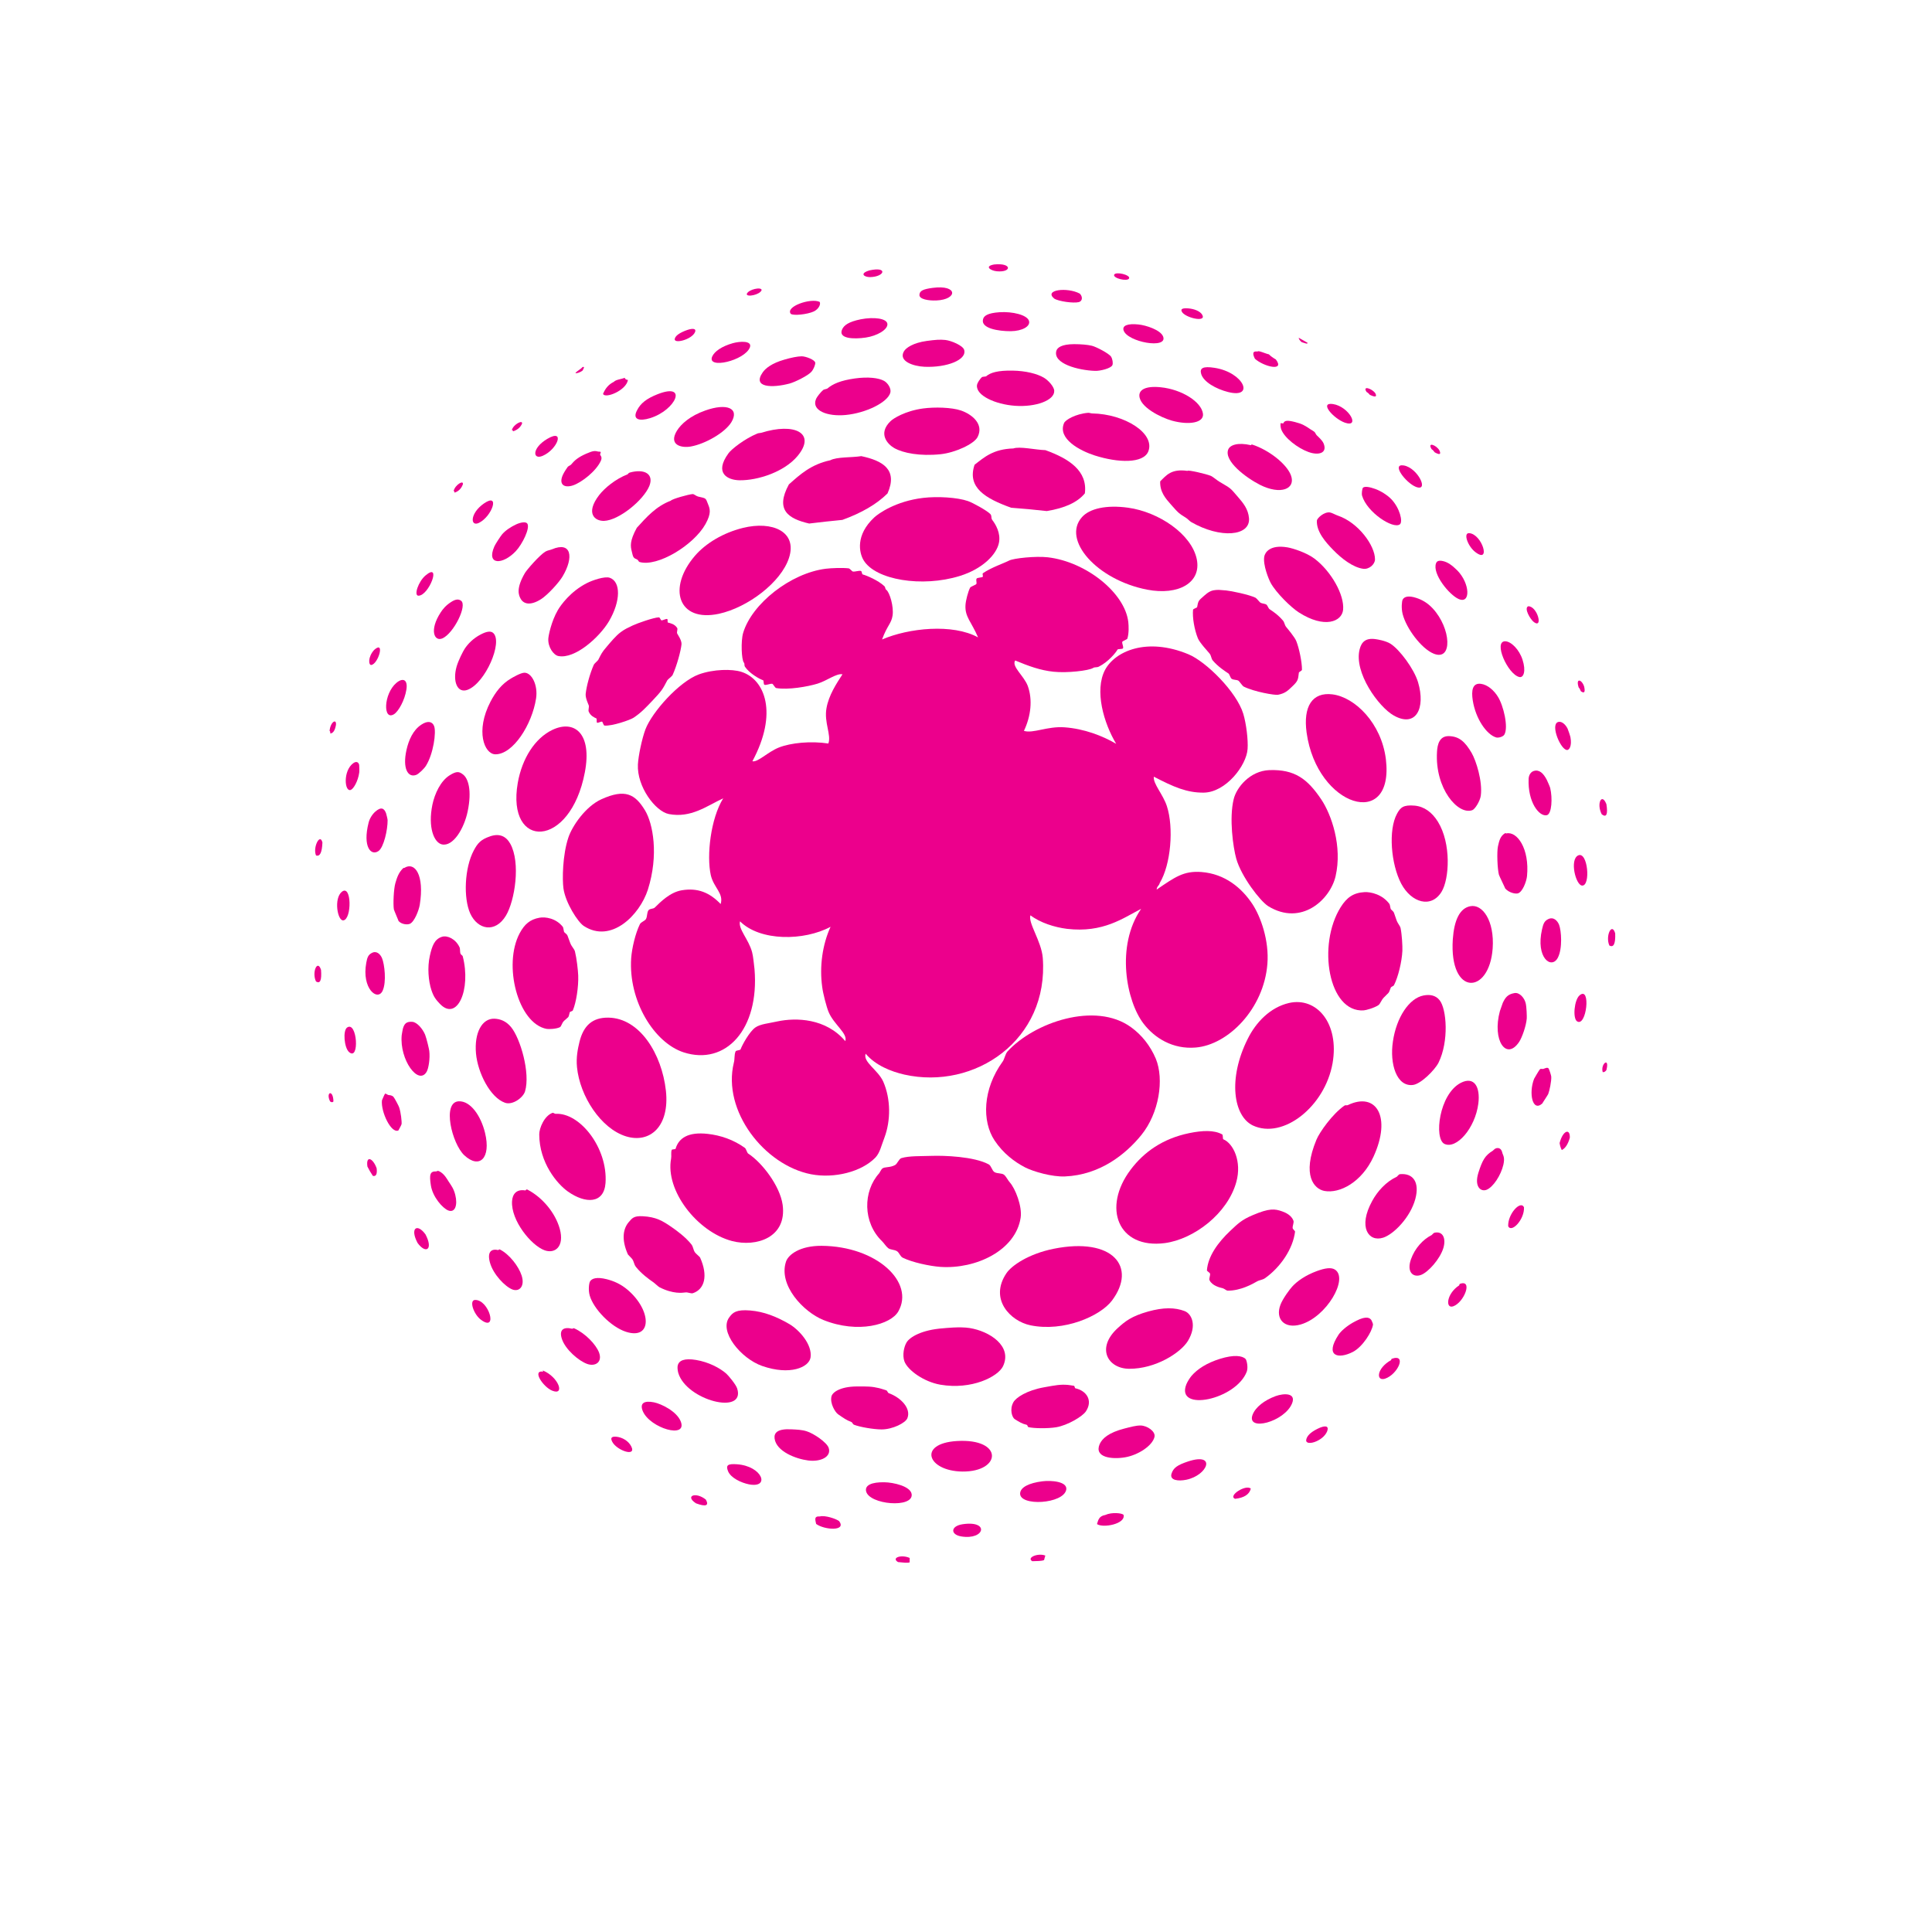 <?xml version="1.0" encoding="UTF-8"?>
<svg version="1.1" viewBox="0 0 800 800" xml:space="preserve" xmlns="http://www.w3.org/2000/svg"><defs><clipPath id="a"><path d="m0 600h600v-600h-600z"/></clipPath></defs><g transform="matrix(1.333 0 0 -1.333 0 800)"><g transform="translate(-2.252 -29.275)"><g clip-path="url(#a)" fill="#ec008c" fill-rule="evenodd"><path d="m352.97 543.34c0.564-1.434-3.836-0.8-4.598 0.374-0.545 1.394 3.775 0.78 4.598-0.374"/><path d="m311.08 547.27c5.668 0.574 5.479-2.572 0.767-2.109-1.891 0.2-3.952 1.553-0.767 2.109"/><path d="m272.38 545.44c5.797 1.269 4.702-2.007 0.153-2.095-1.817-0.022-3.447 1.133-0.153 2.095"/><path d="m238.84 539.31c-0.496-1.457-4.699-2.31-4.613-1.2 0.502 1.459 4.643 2.283 4.613 1.2"/><path d="m405.67 524.51c0.927-0.518 1.816-1.042 2.745-1.56 0.143-0.509-0.822-0.156-1.855 0.217-0.456 0.402-0.818 0.834-0.89 1.343"/><path d="m371.26 533.64c1.973-0.141 3.886-0.889 4.496-2.087 1.241-2.411-5.536-0.786-6.402 1.093-0.246 0.522-0.273 1.134 1.906 0.994"/><path d="m337.67 538.22c0.888-0.855 0.94-2.256-0.256-2.633-1.725-0.44-6.376 0.237-7.691 1.092-3.324 2.768 4.12 3.606 7.947 1.541"/><path d="m291.95 540c7.956 1.064 7.848-3.631 1.133-3.914-2.427-0.084-5.349 0.37-5.218 1.792 0.099 1.209 1.06 1.712 4.085 2.122"/><path d="m256.87 535.65c0.426-0.718-0.319-2.239-1.786-2.959-2.037-0.945-6.384-1.397-7.189-0.756-1.752 2.256 6.182 5.006 8.975 3.715"/><path d="m215.01 526.65c2.122 0.86 3.606 0.876 3.162-0.333-0.917-2.434-7.087-3.953-6.255-1.944 0.23 0.555 0.781 1.328 3.093 2.277"/><path d="m429.5 507.22c0.575-1.157-0.116-1.209-1.73-0.439-0.27 0.32-0.541 0.643-1 0.876-1.437 2.115 1.762 1.066 2.73-0.437"/><path d="m392.9 520.22c0.134 0.462 2.5-0.67 3.513-0.864 0.568-0.575 1.294-1.094 2.162-1.587 2.919-3.842-3.738-2.278-6.5 0.212-0.747 1.489-0.808 2.483 0.825 2.239"/><path d="m183.21 515.41c0.777 0.225 0.383-0.432-0.033-1.143-0.689-0.518-1.918-0.937-2.181-0.72 0.598 0.731 1.619 1.139 2.214 1.863"/><path d="m355.91 528.63c2.316-0.231 6.877-1.689 7.656-3.757 1.478-3.994-11.102-1.701-12.28 1.912-0.492 1.519 1.278 2.197 4.624 1.845"/><path d="m312.75 532.44c4.072 0.248 8.438-0.824 9.116-2.61 0.647-1.78-2.129-3.263-5.669-3.287-3.718-0.015-9.289 0.848-8.589 3.664 0.244 1.07 1.305 1.963 5.142 2.233"/><path d="m269.62 530.24c4.114 0.799 8.176 0.284 8.291-1.472 0.124-1.742-3.186-3.678-6.723-4.201-3.688-0.553-8.804-0.401-7.285 2.657 0.599 1.15 1.872 2.229 5.717 3.016"/><path d="m229.82 522.8c2.31 0.663 6.18 0.848 5.37-1.298-1.652-4.134-13.391-6.844-11.716-2.857 0.724 1.666 3.058 3.214 6.346 4.155"/><path d="m449.4 489.49c0.585-1.309-7e-3 -1.388-1.482-0.571-0.268 0.357-0.525 0.719-0.948 0.97-1.448 2.379 1.481 1.3 2.43-0.399"/><path d="m192.93 510.81c0.673 0.73 2.308 0.806 3.379 1.262 0.095-0.396 0.425-0.619 1.002-0.669-0.497-3.265-7.094-5.926-7.734-4.334 0.663 1.587 1.654 2.919 3.353 3.741"/><path d="m416.34 503.91c4.96-0.772 8.569-7.457 3.685-5.782-3.467 1.223-8.171 6.454-3.685 5.782"/><path d="m379.51 515.17c9.156-1.412 12.646-9.664 4.22-7.518-3.734 0.944-7.62 3.129-8.347 5.609-0.538 1.85 0.59 2.456 4.127 1.909"/><path d="m335.91 522.52c2.138-8e-3 4.148-0.164 5.563-0.509 1.342-0.344 5.277-2.38 5.924-3.386 0.438-0.718 0.668-1.991 0.406-2.621-0.414-1.011-3.821-1.852-5.395-1.783-5.274 0.178-13.142 2.272-12.011 6.226 0.284 0.978 1.595 2.058 5.513 2.073"/><path d="m164.4 497.78c-0.557-1.209-1.516-1.948-2.805-2.346-0.015 0.222-5e-3 0.442-0.341 0.381 0.446 1.824 3.542 3.34 3.146 1.965"/><path d="m290.15 523.52c2.76 0.371 4.05 0.469 5.76 0.297 1.812-0.201 5.426-1.704 5.842-3.056 0.948-3.11-5.394-5.575-12.322-5.267-3.476 0.158-8.185 1.728-6.371 4.815 0.65 1.079 2.832 2.617 7.091 3.211"/><path d="m245.86 517.7c2.167 0.634 4.145 1.033 5.407 1.045 1.203 0.022 4.144-1.074 4.232-1.998 0.042-0.653-0.509-2.004-1.173-2.786-1.082-1.249-5.187-3.246-6.794-3.675-5.293-1.407-11.74-1.357-8.339 3.488 0.835 1.197 2.742 2.801 6.667 3.926"/><path d="m206.55 506.98c9.506 3.72 5.671-4.936-2.326-7.436-3.366-1.049-5.616-0.46-4.08 2.437 1.109 2.172 2.921 3.623 6.406 4.999"/><path d="m438.31 484.84c4.388-0.74 8.067-8.386 3.709-6.628-3.108 1.279-7.689 7.271-3.709 6.628"/><path d="m404.54 498.32c2.269-0.577 3.016-1.048 4.918-2.333 0.25-0.17 0.813-0.458 1.04-0.664 0.47-0.388 0.373-0.715 0.818-1.15 0.394-0.392 1.659-1.471 2.103-2.509 1.255-3.083-1.678-3.772-4.748-2.632-3.249 1.18-7.507 4.358-8.461 7.134-0.255 0.744-0.173 1.723-0.181 1.768 0.064 0.106 0.806-0.093 0.865-0.014 0.351 0.843 1.08 1.068 3.646 0.4"/><path d="m172.25 493.09c5.667 3.352 3.204-3.277-1.424-5.265-3.136-1.352-3.421 2.389 1.424 5.265"/><path d="m362.78 509.13c6.611-0.659 12.712-4.553 13.161-8.249 0.329-2.808-4.386-3.58-9.644-2.126-3.457 0.975-10.085 4.238-10.119 7.815-0.012 1.675 1.762 3.045 6.602 2.56"/><path d="m316.74 514.3c4.198-0.066 7.745-0.992 9.782-2.204 1.346-0.794 3.17-2.763 3.212-4.069 0.137-2.949-5.712-5.126-12.19-4.656-6.102 0.441-12.171 3.196-11.806 6.384 0.08 0.771 0.984 2.023 1.553 2.533 0.152 0.122 1.141 0.151 1.273 0.232 1.345 1.186 3.709 1.846 8.176 1.78"/><path d="m146.01 478.9c-0.525-1.36-1.433-2.155-2.582-2.513 0.025 0.263 0.019 0.531-0.277 0.458 0.457 2.064 3.305 3.612 2.859 2.055"/><path d="m267.78 511.86c4.143 0.584 7.412 0.177 9.095-0.747 1.106-0.613 2.31-2.342 1.944-3.688-0.884-3.033-7.577-6.296-13.828-6.906-5.792-0.565-10.663 1.418-9.288 4.855 0.309 0.834 1.558 2.305 2.272 2.92 0.176 0.155 1.133 0.322 1.287 0.438 1.683 1.443 4.148 2.513 8.518 3.128"/><path d="m221.35 501.91c6.713 2.388 10.669 0.695 8.111-3.606-1.969-3.255-8.083-6.757-12.608-7.581-2.885-0.529-7.039 0.431-4.331 4.895 1.292 2.093 4.101 4.634 8.828 6.292"/><path d="m184.32 488.48c2.221 0.972 2.709 0.94 3.818 0.657 0.15-0.031 0.585 0.017 0.671-0.084 0.201-0.174-0.246-0.699-0.107-0.945 0.121-0.222 0.679-0.686 0.214-1.782-1.44-3.237-5.941-6.733-8.621-7.662-2.734-0.925-4.641 0.193-3.134 3.387 0.404 0.855 1.403 2.307 1.463 2.367 0.17 0.194 0.835 0.493 0.977 0.645 1.235 1.468 2.276 2.327 4.719 3.417"/><path d="m458.62 463.81c4.067-0.269 6.887-9.742 1.881-5.843-2.336 1.824-3.77 5.953-1.881 5.843"/><path d="m429.44 477.54c1.529-0.534 3.697-1.814 5.005-3.18 2.636-2.752 3.679-7.026 2.652-7.82-2.099-1.564-10.212 3.715-11.735 8.907-0.195 0.704 0.052 2.228 0.275 2.472 0.579 0.539 2.191 0.205 3.803-0.379"/><path d="m390.86 491.13c0.048-0.019-0.023 0.321 0.43 0.178 5.221-1.723 10.644-6.02 11.971-9.524 1.593-4.257-3.191-6.209-9.64-2.953-4.327 2.207-11.163 7.333-9.856 10.919 0.517 1.408 2.91 2.347 7.095 1.38"/><path d="m341.54 501c10.102-0.179 19.599-6.193 17.42-11.803-1.566-3.822-9.397-3.566-16.64-1.257-4.557 1.456-11.625 5.17-9.535 10.061 0.397 0.98 3.566 2.867 7.478 3.189 0.337 0.031 0.912-0.19 1.277-0.19"/><path d="m152.57 473.02c5.136 3.552 2.563-3.993-1.532-6.012-2.777-1.341-2.83 2.988 1.532 6.012"/><path d="m289 502.54c3.567 0.482 8.854 0.361 11.783-0.638 3.356-1.162 7.232-4.212 5.128-8.27-1.137-2.147-6.9-4.81-11.456-5.303-6.499-0.67-11.669 0.36-14.419 1.913-2.098 1.203-5.138 4.496-1.146 8.353 0.835 0.838 4.549 3.195 10.11 3.945"/><path d="m238.72 494.98c10.28 3.252 17.23-0.054 11.286-7.202-4.075-4.903-12.31-7.647-18.101-7.541-3.535 0.076-7.959 2.109-3.327 8.423 0.933 1.263 4.97 4.471 8.984 6.113 0.35 0.145 0.792 0.106 1.158 0.207"/><path d="m197.23 482.1c0.042 0.028 0.265 0.421 0.652 0.531 4.639 1.289 7.552-0.494 6.079-4.168-1.833-4.458-9.485-10.681-14.061-10.84-2.926-0.085-5.821 2.364-1.582 7.944 1.706 2.212 5.046 5.03 8.912 6.533"/><path d="m450.7 455.08c1.256-0.333 2.535-1.136 4.275-2.881 3.898-4.001 4.207-10.511 0.382-8.847-2.958 1.316-8.232 7.823-7.021 11.092 0.235 0.634 0.796 1.043 2.364 0.636"/><path d="m477 441.1c2.833-6e-3 4.646-6.996 1.783-4.953-1.174 0.842-3.24 4.432-1.783 4.953"/><path d="m417.83 469.26c6.374-2.156 11.572-9.32 11.546-13.609-7e-3 -1.486-1.772-3.127-3.612-2.917-3.168 0.395-6.798 3.17-9.487 5.974-2.199 2.264-5.159 5.576-4.948 9.03 0.061 0.689 2.207 2.769 4.066 2.498 0.663-0.114 1.712-0.741 2.435-0.976"/><path d="m162.52 466.5c1.435 0.674 3.058 0.954 3.527 0.286 0.956-1.36-1.53-6.404-3.573-8.578-4.004-4.244-9.264-4.456-6.649 1.496 0.371 0.816 1.956 3.221 2.427 3.769 1.156 1.318 2.788 2.323 4.268 3.027"/><path d="m371.13 483.15c0.01 0.416 5.822-0.947 7.303-1.563 0.532-0.225 1.829-1.346 2.728-1.87 3.597-2.144 3.077-1.679 5.664-4.687 1.568-1.825 3.171-3.697 3.416-6.597 0.429-5.561-8.863-6.418-17.989-1.16-0.497 0.305-1.097 0.997-1.54 1.264-2.293 1.423-2.389 1.521-4.699 4.133-1.704 1.923-3.491 3.942-3.362 7.225 1.899 1.882 3.424 3.985 8.479 3.255"/><path d="m317.04 490.12c1.939 0.709 6.872-0.438 9.953-0.527 7.4-2.667 13.129-6.441 12.259-13.42-2.291-2.801-6.237-4.586-11.829-5.502-3.675 0.415-7.365 0.762-11.07 1.033-7.954 2.865-13.768 6.248-11.363 13.348 3.078 2.397 5.841 4.876 12.05 5.068"/><path d="m134.45 450.68c5.105 4.302 1.03-6.396-2.246-6.298-1.454 0.05 6e-3 4.419 2.246 6.298"/><path d="m260.16 486.45c2.108 1.097 6.579 0.793 9.645 1.283 6.644-1.419 11.439-4.149 8.146-11.585-3.406-3.374-8.105-6.079-14.028-8.221-3.483-0.34-6.924-0.707-10.319-1.131-6.462 1.499-10.642 4.183-6.297 12.151 3.502 3.116 6.868 6.207 12.853 7.503"/><path d="m210.63 473.89c0.295 0.518 5.562 1.985 6.776 2.058 0.441 0.031 1.072-0.62 1.699-0.772 2.568-0.6 2.3-0.327 3.139-2.487 0.518-1.316 1.063-2.645-0.851-6.077-3.671-6.552-14.913-13.391-20.493-11.761-0.286 0.109-0.426 0.624-0.666 0.733-1.259 0.539-1.287 0.608-1.754 2.648-0.361 1.49-0.668 3.121 1.588 7.237 3.014 3.307 5.932 6.663 10.562 8.421"/><path d="m173.72 458.79c6.073 2.567 6.825-2.48 3.306-8.402-1.197-2.015-4.678-5.791-6.711-7.092-3.363-2.12-5.399-1.466-6.296 0.078-0.722 1.227-1.465 3.329 1.297 8.054 0.557 0.965 4.498 5.53 6.363 6.652 0.677 0.404 1.389 0.436 2.041 0.71"/><path d="m469.85 430.22c1.842-0.069 4.328-2.555 5.348-5.706 1.146-3.534 0.352-5.694-0.973-5.4-3.639 0.833-8.185 11.183-4.375 11.106"/><path d="m494.36 416.1c0.386-1.787-0.013-2.126-1.044-1.393-0.19 0.448-0.367 0.911-0.665 1.155-1.023 3.15 1.024 2.49 1.709 0.238"/><path d="m442.22 443.69c1.831-0.595 3.499-1.562 5.097-3.269 5.717-6.176 6.28-16.492 0.271-14.04-3.806 1.574-8.47 7.788-9.629 12.317-0.478 1.943-0.218 3.965-0.012 4.416 0.454 0.952 1.778 1.4 4.273 0.576"/><path d="m402.21 459.39c1.741-0.301 5.935-1.653 8.391-3.513 5.212-3.975 9.298-11.266 8.872-15.854-0.365-3.721-5.782-5.946-13.757-0.835-2.431 1.552-7.015 6.053-8.707 9.102-0.626 1.106-2.496 5.667-2.028 8.259 0.213 1.157 1.649 3.792 7.229 2.841"/><path d="m352.7 471.71c9.534-1.33 19.722-8.208 21.32-16.016 1.465-7.273-5.675-11.315-15.421-9.44-15.62 3.038-26.56 15.483-20.242 22.537 2.376 2.676 7.613 3.851 14.343 2.919"/><path d="m142.34 442.39c1.28 0.845 2.277 1.059 3.137 0.428 2.013-1.473-2.277-10.105-5.765-11.683-2.551-1.13-4.177 2.52-0.585 8.023 0.709 1.108 1.646 2.225 3.213 3.232"/><path d="m289.02 474.76c4.368 0.525 10.605 0.175 13.959-1 1.479-0.521 5.679-2.834 6.842-3.952 0.634-0.594 0.176-1.254 0.678-1.928 0.991-1.264 2.677-4.044 2.063-7.063-0.727-3.647-5.094-8.126-12.185-10.314-11.661-3.612-26.174-1.261-29.867 4.905-1.369 2.288-2.572 7.811 3.328 13.292 1.268 1.181 6.652 5.053 15.182 6.06"/><path d="m233 465.43c9.195 2.275 16.989-1.159 14.352-9.287-2.437-7.585-12.817-15.431-21.772-17.383-12.73-2.73-16.055 8.02-7.451 18.016 3.386 3.923 8.778 7.132 14.871 8.654"/><path d="m118.48 427.54c3.465 3.116 1.302-4.361-0.885-4.68-0.867-0.103-1.127 2.46 0.885 4.68"/><path d="m184.6 448.31c1.684 0.858 5.493 2.176 7.064 1.64 3.465-1.218 3.438-7.224-0.232-13.49-2.924-4.947-10.554-11.837-15.728-10.824-1.484 0.284-3.291 2.786-3.125 5.408 0.054 0.951 0.923 5.34 2.936 8.818 0.91 1.581 3.957 5.857 9.085 8.448"/><path d="m486.73 405.2c0.826-9e-3 1.852-0.845 2.486-2.15 0.078-0.116 0.808-2.225 0.881-2.667 0.506-2.691-0.393-4.217-1.324-3.891-2.159 0.74-5.24 8.786-2.043 8.708"/><path d="m462.24 417.01c2.161-0.27 4.149-2.115 5.318-4.017 1.731-2.737 3.323-9.494 2.009-11.755-0.329-0.608-1.761-1.11-2.562-0.885-2.983 0.896-6.371 5.8-7.264 11.52-0.469 3.032-0.103 5.442 2.499 5.137"/><path d="m429.7 430.86c0.261-0.031 2.958-0.435 4.53-1.427 2.83-1.842 7.257-7.753 8.521-11.934 2.409-8.093-0.642-14.206-7.523-10.35-4.731 2.651-12.501 13.398-10.61 20.619 0.576 2.215 1.859 3.61 5.082 3.092"/><path d="m151.58 432.34c1.726 0.902 3.1 1.199 3.902 0.443 3.044-2.821-2.459-15.556-7.985-17.638-3.185-1.187-4.706 2.611-3.407 7.221 0.577 1.989 2.014 4.764 2.493 5.494 1.034 1.597 2.73 3.315 4.997 4.48"/><path d="m383.15 446.01c1.51-0.139 7.162-1.299 9.121-2.266 0.35-0.188 1.28-1.391 1.526-1.544 0.557-0.302 1.365-0.252 1.896-0.619 0.282-0.241 0.632-1.189 0.879-1.352 1.009-0.692 2.657-1.726 4.216-3.577 0.519-0.598 0.455-1.304 0.991-1.981 0.368-0.467 2.689-3.149 3.174-4.459 0.835-2.081 1.774-6.482 1.736-8.84-0.01-0.323-0.96-0.671-0.96-0.897-0.253-2.255-0.293-2.618-2.111-4.338-1.411-1.374-2.245-2.106-4.369-2.533-0.912-0.186-7.316 0.882-10.66 2.549-0.389 0.189-1.36 1.672-1.634 1.829-0.607 0.349-1.557 0.178-2.141 0.611-0.34 0.246-0.663 1.427-0.942 1.612-1.128 0.768-3.178 2.061-4.836 3.989-0.596 0.666-0.454 1.497-1.067 2.24-0.408 0.519-3.116 3.386-3.64 4.778-1.071 2.709-1.704 6.408-1.473 8.797 0.021 0.303 1.222 0.616 1.265 0.818 0.322 1.525 0.251 1.878 1.537 2.962 0.836 0.717 2.006 1.992 3.591 2.272 1.265 0.224 2.099 0.1 3.901-0.051"/><path d="m125.39 417.3c2.073 1.739 3.584 0.961 3.11-2.051-0.521-3.394-2.485-6.809-3.831-7.671-3.513-2.197-3.297 6.324 0.721 9.722"/><path d="m198.77 435.12c1.41 0.681 6.594 2.507 8.178 2.538 0.287-0.01 0.583-0.919 0.781-0.939 0.439-0.03 1.426 0.558 1.795 0.413 0.212-0.089 0.019-1.032 0.202-1.091 0.768-0.213 2.084-0.447 2.879-1.679 0.264-0.405-0.231-1.288 0.024-1.765 0.161-0.341 1.45-2.112 1.324-3.357-0.202-1.997-1.464-6.663-2.767-9.501-0.182-0.386-1.51-1.38-1.651-1.653-1.457-2.8-1.699-3.236-4.616-6.323-2.237-2.336-3.433-3.658-5.847-5.285-1.011-0.686-6.737-2.68-9.07-2.438-0.263 0.041-0.55 1.167-0.724 1.219-0.394 0.082-1.239-0.504-1.574-0.317-0.182 0.118-0.023 1.225-0.18 1.306-0.648 0.295-1.822 0.774-2.392 2.125-0.214 0.467 0.182 1.393 9e-3 1.943-0.129 0.369-1.082 2.299-0.955 3.571 0.27 2.489 1.307 6.288 2.535 9.068 0.159 0.351 1.28 1.265 1.386 1.519 0.969 1.893 1.07 2.266 2.68 4.134 1.073 1.243 2.745 3.326 4.328 4.48 1.282 0.937 2.005 1.237 3.655 2.032"/><path d="m106.61 404.22c-0.319-1.786-0.924-2.574-1.747-2.646-8e-3 0.376-0.019 0.74-0.233 0.779 0.233 2.825 2.209 3.985 1.98 1.867"/><path d="m161.06 418.71c0.252 0.145 2.942 1.764 4.133 1.745 2.231-0.027 4.208-3.822 3.589-7.968-1.244-8.107-7.144-17.443-12.664-17.378-3.41 0.066-6.265 7.188-1.497 16.356 1.556 2.961 3.465 5.516 6.439 7.245"/><path d="m478.73 389.94c1.678 0.491 2.943-0.688 4.023-2.781 0.041-0.112 0.951-2.07 1.043-2.488 0.758-3.126 0.517-8.086-1.037-8.474-2.371-0.534-5.969 4.034-5.661 11.329 0.07 1.184 0.69 2.136 1.632 2.414"/><path d="m501.26 379.62c0.513-3.183 2e-3 -4.26-1.444-3.153-1.702 3.229-0.018 6.87 1.444 3.153"/><path d="m452.38 400.76c3.249-0.086 5.048-1.889 6.996-5.185 1.421-2.437 3.448-8.881 2.868-13.302-0.223-1.67-1.782-4.2-2.635-4.511-4.423-1.618-11.659 6.672-10.971 18.119 0.13 2.346 0.786 4.968 3.742 4.879"/><path d="m416.15 413.73c7.028-0.88 15.216-8.983 16.604-20.111 2.692-22.262-21.431-14.911-24.623 8.234-1.11 8.127 1.758 12.654 8.019 11.877"/><path d="m133.07 404.28c2.198 1.485 3.536 0.884 4.029-0.393 0.731-1.905-0.227-8.655-2.523-12.327-0.572-0.932-2.256-2.531-2.994-2.826-2.653-1.03-4.332 2.045-3.061 7.728 0.677 3.051 2.03 6.133 4.549 7.818"/><path d="m111.95 392.32c0.858 0.65 1.639 0.491 1.875-0.489 0.016-0.1 0.103-1.947 0.021-2.39-0.375-2.707-1.773-5.069-2.637-5.396-1.947-0.714-2.442 5.9 0.741 8.275"/><path d="m173.81 402.68c6.841 3.286 12.427-1.041 10.117-13.167-4.533-23.866-24.425-24.091-20.842-3.304 1.347 7.655 5.349 13.88 10.725 16.471"/><path d="m492.48 363.7c3.005 1.41 3.971-9.578 1.21-9.367-1.968 0.18-3.913 8.037-1.21 9.367"/><path d="m470.15 370.53c3.347 0.793 7.279-4.721 6.448-13.275-0.181-1.711-1.402-4.96-2.842-5.345-0.791-0.224-2.78 0.203-3.946 1.538 0.121-0.12-1.837 3.868-1.938 4.251-0.484 1.903-0.666 7.041-0.302 8.806 0.382 1.689 0.7 3.246 2.268 4.129 0.077 0.055 0.225-0.132 0.312-0.104"/><path d="m441.66 379.17c3.012-0.27 5.424-2.056 7.25-4.982 4.195-6.788 3.58-17.802 1.143-21.786-3.194-5.209-9.346-3.433-12.517 2.499-3.186 6.023-4.093 16.72-1.315 21.756 1.064 1.971 1.996 2.796 5.439 2.513"/><path d="m141.96 388.61c2.141 1.332 2.936 1.165 4.133 0.227 1.595-1.228 2.799-4.88 1.442-11.432-1.096-5.325-4.527-11.079-8.035-10.274-2.413 0.576-4.384 5.23-2.922 12.356 0.709 3.353 2.508 7.337 5.382 9.123"/><path d="m396.56 390.2c7.912 0.27 11.836-2.74 16.12-9.093 3.174-4.737 6.605-14.574 4.449-23.894-1.709-7.269-10.654-15.596-20.943-9.268-2.466 1.561-8.345 9.179-9.908 14.756-0.97 3.478-2.253 12.541-0.796 18.477 0.876 3.642 5.053 8.788 11.078 9.022"/><path d="m118.86 377.32c1.773 1.559 2.753 1.063 3.33-0.564 0.03-0.08 0.458-1.706 0.469-2.099 0.034-3.009-1.209-8.481-2.832-9.597-2.352-1.624-4.972 1.334-3.074 8.811 0.303 1.26 1.139 2.608 2.107 3.449"/><path d="m189.07 381.15c7.384 3.34 10.488 1.6 13.573-3.496 2.442-4.073 4.293-13.756 0.864-24.587-2.55-7.903-11.419-16.835-19.921-11.272-1.82 1.19-5.686 7.179-6.31 11.69-0.369 2.776-0.304 10.296 1.551 15.823 1.189 3.521 5.29 9.586 10.243 11.842"/><path d="m391.33 348.54c-3.322 5.042-8.533 9.448-15.904 10.008-5.501 0.405-8.174-1.583-13.87-5.455 0.06 1.066 0.776 1.176 0.941 2.015 3.509 5.803 4.397 17.255 2.233 23.894-1.201 3.7-4.373 7.013-4.048 9.157 6.15-3.216 10.334-5.013 15.487-4.955 6.863 0.078 13.279 8.41 13.631 13.548 0.21 2.803-0.425 7.961-1.347 10.974-2.077 6.796-11.529 16.175-17.027 18.454-13.008 5.402-22.855 0.912-25.921-4.879-3.31-6.366-0.414-16.471 3.476-22.93-4.259 2.485-9.927 4.678-16.041 5.124-5.407 0.383-9.712-1.989-12.62-1.108 2.174 4.543 2.747 9.698 1.201 13.942-1.172 3.174-5.136 6.074-3.914 7.927 4.163-1.729 7.776-3.058 11.882-3.491 4.203-0.462 11.007 0.331 12.315 1.163 0.579 0.364 1.132 0.078 1.806 0.426 2.956 1.478 5.291 4.372 5.789 5.295 0.131 0.224 1.505 0.098 1.689 0.362 0.265 0.49-0.378 1.523-0.205 2.055 0.074 0.238 1.486 0.688 1.589 1.017 0.493 1.747 0.406 3.859 0.274 5.089-1.008 9.031-13.038 18.737-24.997 20.137-3.816 0.432-10.619-0.294-12.004-1.003-1.699-0.872-5.572-2.159-8.141-3.935-0.295-0.213 0.119-0.881-0.088-1.14-0.17-0.19-1.617-0.25-1.836-0.489-0.397-0.417 0.104-1.265-0.149-1.742-0.11-0.222-1.75-0.799-1.914-1.105-0.627-1.167-1.378-4.041-1.448-5.447-0.222-3.672 1.858-5.178 3.91-10.019-7.898 4.342-21.555 2.92-29.826-0.655 1.599 4.392 2.884 4.898 3.271 7.454 0.4 2.74-0.872 7.123-1.939 7.965-0.478 0.356-0.189 0.712-0.621 1.152-1.903 1.809-5.556 3.334-6.723 3.637-0.282 0.082-0.212 0.981-0.553 1.082-0.601 0.169-1.807-0.266-2.476-0.186-0.292 0.04-0.935 0.937-1.342 0.998-1.977 0.229-5.494 0.079-7.058-0.116-10.997-1.358-23.038-10.908-25.719-19.971-0.736-2.529-0.501-8.317 0.223-9.166 0.347-0.396 0.046-0.836 0.362-1.325 1.368-2.042 4.461-3.798 5.621-4.179 0.253-0.101 0.09-1.309 0.416-1.408 0.555-0.221 1.777 0.409 2.416 0.308 0.288-0.05 0.851-1.274 1.257-1.335 3.674-0.622 9.747 0.433 12.832 1.378 2.951 0.91 5.778 3.223 7.737 2.913-1.922-2.984-4.253-6.503-4.964-10.527-0.814-4.448 1.572-8.338 0.578-10.983-5.429 0.828-11.617 0.234-15.375-1.247-3.485-1.394-6.541-4.662-8.221-4.268 8.01 14.901 3.939 25.448-3.439 27.782-2.896 0.915-8.605 0.857-13.2-0.802-6.102-2.244-14.534-11.689-16.589-17.075-1.075-2.879-2.197-8.195-2.335-10.902-0.34-6.889 5.428-14.572 9.606-15.401 6.89-1.318 11.747 2.495 16.897 4.893-3.912-6.296-5.198-17.768-3.866-23.856 0.889-3.899 4.072-5.647 3.071-8.985-3.474 3.602-7.145 5.095-12.105 4.266-3.609-0.611-6.556-3.588-8.354-5.355-0.483-0.488-1.495-0.27-1.95-0.83-0.524-0.671-0.339-1.837-0.768-2.697-0.405-0.718-1.581-0.923-1.934-1.692-1.374-2.799-2.455-7.364-2.687-10.498-0.895-13.277 7.109-26.282 16.312-29.277 13.025-4.191 23.554 7.13 22 25.849-0.176 1.419-0.405 4.042-0.745 5.253-1.079 4.074-4.395 7.193-3.757 9.604 6.239-6.244 19.882-6.124 28.126-1.696-2.519-5.495-3.491-12.321-2.599-18.691 0.224-1.929 1.359-6.299 1.988-7.768 1.615-3.903 6.015-6.671 5.185-9.057-6.021 7.111-15.266 7.371-21.133 6.115-2.631-0.599-5.28-0.784-6.819-1.888-1.784-1.253-4.046-5.335-4.577-6.784-0.112-0.307-1.384-0.272-1.548-0.633-0.479-1.133-0.21-2.335-0.547-3.528-3.651-14.953 9.492-31.813 23.978-34.638 7.189-1.378 15.694 0.712 20.03 5.214 1.405 1.501 1.834 3.783 2.8 6.233 1.94 5.224 1.979 11.889-0.392 17.329-1.659 3.676-6.379 6.075-5.469 8.672 3.069-3.637 7.886-5.538 12.014-6.486 21.818-4.891 44.933 10.701 43.008 36.27-0.431 5.213-4.636 10.853-3.831 13.208 3.034-2.319 7.52-3.729 11.348-4.206 11.247-1.327 17.522 3.394 23.034 6.21-7.967-11.547-4.574-28.755 0.76-35.662 3.438-4.492 9.093-8.006 16.156-7.419 10.177 0.828 21.206 12.073 22.304 25.947 0.595 7.368-2.114 14.749-4.618 18.571"/><path d="m102.41 367.71c-0.131-3.102-0.759-4.434-1.99-4.015-1.064 2.438 1.25 7.112 1.99 4.015"/><path d="m154.56 369.65c2.811 0.939 4.856 0.062 6.194-2.304 3.294-5.88 1.42-17.772-1.346-22.356-3.318-5.498-8.751-4.399-11.078 0.659-2.161 4.772-1.8 14.157 1.097 19.596 1.198 2.241 2.133 3.383 5.133 4.405"/><path d="m483.22 343.93c1.638 0.766 2.835-0.519 3.341-1.78 0.702-1.795 1.116-7.364-0.395-10.244-1.96-3.705-6.941-0.036-4.898 8.849 0.397 1.708 0.688 2.567 1.952 3.175"/><path d="m503.99 339.49c0.125-3.249-0.492-4.51-1.814-3.77-1.295 2.951 0.778 7.33 1.814 3.77"/><path d="m458.91 347.91c3.855 0.825 7.61-4.502 7.021-13.081-1.029-14.496-13.54-14.959-12.387 2.808 0.421 5.938 2.131 9.604 5.366 10.273"/><path d="m426.14 352.3c1.94 0.094 5.528-0.701 7.728-3.686 0.171-0.211 0.304-1.492 0.438-1.636 1.239-1.156 0.748-0.637 1.755-3.381 0.426-1.177 1.088-1.702 1.268-2.495 0.409-2.005 0.605-5.455 0.555-7.024-0.157-3.364-1.297-8.128-2.615-10.693-0.132-0.276-0.92-0.495-0.985-0.751-0.791-2.117-0.436-1.248-2.167-3.084-0.862-0.916-1.083-1.94-1.674-2.354-1.326-0.895-3.861-1.582-4.577-1.633-10.96-0.715-14.493 20.357-7.138 32.079 1.9 3.02 3.961 4.469 7.412 4.658"/><path d="m127.83 359.81c3.304 2.077 6.305-2.215 4.818-11.444-0.302-1.786-1.675-5.297-3.074-5.909-0.751-0.324-2.553-0.224-3.523 0.872 0.093-0.105-1.381 3.278-1.449 3.61-0.268 1.671-0.05 6.386 0.465 8.144 0.505 1.712 0.984 3.304 2.492 4.717 0.079 0.067 0.189-0.048 0.271 0.01"/><path d="m108.45 352.41c3.073 2.444 3.121-8.54 0.454-8.891-1.809-0.195-3.028 6.816-0.454 8.891"/><path d="m169.84 344.35c1.747 0.318 5.108-0.106 7.273-2.871 0.158-0.224 0.278-1.524 0.43-1.642 1.309-1.112 0.756-0.622 1.869-3.407 0.491-1.215 1.244-1.753 1.448-2.593 0.532-2.12 0.941-5.787 1.009-7.448 0.121-3.546-0.619-8.369-1.675-10.826-0.101-0.264-0.87-0.362-0.953-0.58-0.485-2.02-0.259-1.206-1.788-2.683-0.729-0.725-0.773-1.704-1.302-1.969-1.154-0.569-3.447-0.628-4.101-0.518-8.934 1.692-13.582 19.924-8.373 29.704 1.503 2.82 3.217 4.305 6.163 4.833"/><path d="m472.7 320.94c1.592 0.275 3.086-1.507 3.483-3.125 0.305-1.198 0.376-4.212 0.336-4.785-0.201-2.363-1.462-5.868-2.335-7.21-3.982-6.033-8.495 0.393-6.001 9.552 0.108 0.326 0.799 2.3 0.887 2.519 0.773 1.631 1.497 2.68 3.63 3.049"/><path d="m492.93 320.24c3.608 3.05 2.15-10.036-0.801-8.067-1.372 0.95-0.872 6.636 0.801 8.067"/><path d="m444.44 320.19c1.968 0.375 3.771 0.099 5.022-1.488 2.182-2.747 2.909-12.726-0.329-19.345-1.141-2.288-5.462-6.627-7.934-6.954-5.114-0.654-7.318 6.566-6.254 13.526 1.085 7.454 5.039 13.412 9.495 14.261"/><path d="m139.53 338.42c1.645 0.531 4.251-0.634 5.466-3.238 0.265-0.56 0.065-1.383 0.322-2.039 0.098-0.267 0.601-0.505 0.674-0.755 2.673-10.353-1.743-20.451-7.131-14.757-1.163 1.241-1.884 2.061-2.61 4.273-0.897 2.75-1.299 6.969-0.467 10.636 0.691 3.057 1.419 5.117 3.746 5.88"/><path d="m402.61 317.85c8.654 2 15.743-6.322 13.586-18.716-2.398-13.467-15.384-23.717-24.757-19.322-6.042 2.903-7.797 14.481-1.634 26.836 2.639 5.345 7.072 9.841 12.805 11.202"/><path d="m315.23 302.82c8.19 8.965 27.258 15.588 38.36 7.519 3.305-2.393 5.957-5.696 7.702-9.789 2.635-6.421 1.035-16.898-4.527-23.748-4.835-5.921-12.778-12.36-23.728-12.824-3.901-0.159-9.647 1.436-12.391 2.837-3.182 1.66-6.708 4.241-9.449 8.352-3.933 5.94-3.722 15.924 2.538 24.522 0.521 0.691 0.777 2.319 1.495 3.131"/><path d="m117.71 333.38c1.516 0.851 2.688-0.37 3.218-1.6 0.749-1.785 1.453-7.388 0.172-10.141-1.589-3.348-6.546 0.725-5.07 8.7 0.301 1.6 0.541 2.421 1.68 3.041"/><path d="m191.25 313.31c9.722-0.145 16.592-11.239 17.86-22.725 1.188-11.04-4.933-16.432-12.373-14.159-7.843 2.415-14.355 12.506-15.246 21.463-0.31 3.085 0.247 5.758 0.788 7.972 1.232 4.904 3.936 7.522 8.971 7.449"/><path d="m101.98 328.14c0.237-3.198-0.254-4.394-1.56-3.606-1.374 2.82 0.458 7.053 1.56 3.606"/><path d="m155.83 312.98c1.816-0.069 3.643-0.733 5.195-2.631 2.844-3.459 6.023-14.227 4.325-19.94-0.558-1.897-3.81-4.371-6.215-3.545-4.599 1.6-8.468 9.3-9.018 15.293-0.586 6.44 1.872 10.95 5.713 10.823"/><path d="m481.69 297.39c0.491 0.181 1.229 0.539 1.581 0.175 0.22-0.25 0.856-2.277 0.857-2.58 0.094-1.39-0.54-4.392-0.944-5.413-0.148-0.33-1.9-2.956-1.824-2.913-3.05-2.791-4.3 3.166-2.564 7.642 1e-3 0.029 1.596 2.789 1.824 2.967 0.32 0.283 0.755 6e-3 1.07 0.122"/><path d="m501.26 297.02c-0.325-0.428-0.678-0.728-1.151-0.614-0.74 2.548 2.227 4.864 1.151 0.614"/><path d="m456.02 293.05c4.202 2.148 6.106-1.278 5.457-6.445-0.999-7.718-6.857-14.314-10.559-12.499-3.245 1.627-1.663 15.433 5.102 18.944"/><path d="m420.94 286.14c8.798 4.237 13.673-3.616 7.965-16.042-3.651-7.903-10.463-11.511-15.261-10.623-3.157 0.616-7.067 4.79-2.454 15.921 0.976 2.343 4.978 8.02 8.713 10.597 0.322 0.221 0.712-0.022 1.037 0.147"/><path d="m130.32 312.01c1.51-0.101 3.276-2.268 3.989-4.004 0.507-1.332 1.218-4.444 1.291-5.018 0.291-2.367-0.225-5.502-0.827-6.514-2.554-4.325-8.446 3.753-7.737 11.377 0.031 0.286 0.334 1.95 0.39 2.119 0.434 1.356 0.957 2.18 2.894 2.04"/><path d="m371.64 277.43c4.127 0.839 7.714 1.022 10.276-0.393 0.283-0.125 0.122-1.407 0.346-1.514 3.077-1.278 5.821-6.863 4.028-13.297-2.714-9.774-13.116-17.728-22.193-18.95-14.555-1.893-19.554 11-10.595 22.844 4.102 5.425 9.887 9.597 18.138 11.31"/><path d="m291.59 270.37c3.918 0.142 13.237-0.188 17.777-2.631 0.854-0.472 1.025-1.965 1.83-2.433 0.946-0.518 2.262-0.224 2.994-0.837 0.659-0.586 1.198-1.75 1.743-2.34 1.702-1.879 3.882-7.436 3.374-10.933-1.552-10.255-13.94-16.06-24.938-15.312-3.393 0.25-8.736 1.4-11.682 2.848-0.799 0.368-1.106 1.624-1.835 2.048-0.871 0.514-2.012 0.373-2.725 0.947-0.669 0.53-1.295 1.576-1.877 2.126-6.01 5.804-5.968 15.519-0.871 21.138 0.128 0.172 0.655 1.225 0.933 1.43 0.777 0.631 2.309 0.211 3.951 1.081 0.727 0.365 1.211 1.926 1.99 2.169 2.396 0.736 6.131 0.584 9.336 0.699"/><path d="m222.11 277.2c3.931-0.44 7.993-1.795 11.536-4.354 0.36-0.259 0.697-1.549 0.993-1.741 4.297-2.776 9.911-10.039 10.735-15.955 1.363-10.181-8.217-13.2-15.743-11.233-10.886 2.9-20.775 15.742-18.909 25.594 0.162 0.921-0.112 1.863 0.191 2.713 0.129 0.254 1.15 0.122 1.202 0.363 0.951 3.256 3.84 5.31 9.995 4.613"/><path d="m110.08 310.24c3.152 2.159 3.937-10.65 0.568-7.594-1.481 1.369-1.935 6.637-0.568 7.594"/><path d="m174.83 283.43c7.565 0.445 16.251-10.61 15.521-21.484-0.479-6.512-6.229-6.501-11.676-2.664-3.337 2.365-8.893 8.911-8.913 17.763-0.013 1.903 1.56 5.779 4.134 6.694 0.23 0.082 0.676-0.319 0.934-0.309"/><path d="m489.9 276.02c-0.563-2.041-1.418-3.314-2.494-3.848-0.315 0.588-0.553 1.306-0.685 2.177 1.007 3.939 3.279 4.679 3.179 1.671"/><path d="m465.97 271.97c0.239 0.16 0.582 0.652 1.077 0.775 1.582 0.354 1.808-1.188 1.938-1.62 0.318-0.826 0.72-1.475 0.277-3.479-0.747-3.274-3.188-7.054-5.29-7.836-1.831-0.646-3.812 1.094-2.465 5.355 1.231 3.83 2.032 5.33 4.463 6.805"/><path d="m144.76 287.32c3.668 0.158 6.87-4.517 8.159-9.788 1.927-7.915-1.741-11.362-6.443-6.974-3.812 3.565-7 16.523-1.716 16.762"/><path d="m436.12 263.87c0.196 0.083 0.565 0.764 1.032 0.816 4.09 0.369 6.144-2.517 4.745-7.725-1.539-5.684-6.679-10.936-9.995-12.007-4.506-1.439-7.893 3.247-3.393 11.41 1.631 3.015 4.326 5.996 7.611 7.506"/><path d="m391.48 251.99c5.075 2.159 6.778 1.954 9.083 1.128 0.936-0.321 2.866-1.166 3.481-2.881 0.225-0.652-0.357-1.63-0.232-2.38 0.051-0.219 0.727-0.84 0.738-0.988-0.637-5.339-4.486-11.051-9.305-14.478-0.872-0.606-1.644-0.517-2.582-1.057-1.225-0.711-5.059-2.89-9.053-2.829-0.415 5e-3 -1.017 0.615-1.526 0.741-1.018 0.235-3.237 0.802-4.071 2.42-0.326 0.581 0.286 1.479 0.111 2.178-0.085 0.194-0.968 0.786-0.959 0.932 0.313 4.495 3.585 8.84 7.189 12.244 2.425 2.28 3.561 3.474 7.126 4.97"/><path d="m329.56 241.51c18.378 3.696 25.959-5.616 18.109-16.096-3.621-4.794-14.913-9.821-25.341-7.673-6.213 1.298-12.895 8.12-7.422 16.198 1.591 2.353 6.842 5.993 14.654 7.571"/><path d="m122.92 289.27c0.451-0.059 1.135-0.059 1.601-0.626 0.322-0.365 1.621-2.838 1.715-3.173 0.532-1.525 0.853-4.367 0.762-5.223-0.02-0.286-1.033-2.006-0.984-1.981-2.248-1.043-5.492 5.791-5.116 9.344 8e-3 0.02 0.812 1.967 0.97 2.07 0.245 0.121 0.762-0.371 1.052-0.411"/><path d="m257.48 242.43c17.253-0.146 28.967-11.398 23.821-20.384-2.337-4.08-12.484-6.988-23.271-2.661-6.182 2.496-14.074 10.803-11.606 18.168 0.732 2.13 4.282 4.914 11.056 4.877"/><path d="m201.88 251.62c4.148-0.22 6.145-1.375 9.235-3.536 1.276-0.885 4.079-2.915 5.882-5.179 0.679-0.874 0.528-1.637 1.159-2.548 0.183-0.273 1.486-1.38 1.558-1.544 2.569-5.691 1.399-9.88-2.198-11.092-0.625-0.207-1.611 0.341-2.339 0.227-0.951-0.119-3.83-0.551-8.079 1.618-0.426 0.227-1.408 1.221-1.995 1.615-1.148 0.79-3.593 2.528-5.331 4.727-0.608 0.811-0.535 1.505-1.1 2.367-0.157 0.265-1.294 1.333-1.374 1.487-2.118 4.785-1.405 8.025 0.21 9.964 1.115 1.322 1.62 2.028 4.372 1.894"/><path d="m105.83 287.28c-0.207-0.282-0.506-0.356-1.035-9e-3 -1.452 2.956 0.966 3.856 1.035 9e-3"/><path d="m165.43 259.63c0.168-0.021 0.231 0.485 0.721 0.23 4.492-2.34 8.58-7.088 9.992-12.164 1.505-5.51-1.493-7.841-4.76-6.641-4.156 1.537-10.405 9.214-10.074 15.197 0.13 2.257 1.383 3.847 4.121 3.378"/><path d="m475.66 254.4c0.188-3.752-3.826-8.045-4.908-5.898-0.179 3.799 3.854 8.184 4.908 5.898"/><path d="m446.96 245.76c0.172 0.085 0.52 0.653 0.926 0.747 2.605 0.547 3.607-1.796 2.733-4.755-1.061-3.488-4.739-7.535-6.937-8.36-2.427-0.9-4.537 0.815-3.133 4.856 1.22 3.443 3.726 6.155 6.411 7.512"/><path d="m411.28 234.57c2.531 0.929 4.493 1.249 5.695 0.449 4.221-2.827-2.664-14.71-10.685-17.026-5.063-1.453-7.972 1.703-6.276 6.141 0.768 1.987 2.931 4.862 3.652 5.636 1.547 1.709 4.159 3.524 7.614 4.8"/><path d="m137.76 265.54c0.202-0.011 0.345 0.315 0.847 0.089 1.629-0.727 2.614-2.626 2.992-3.215 0.776-1.178 1.608-2.222 2.081-4.182 0.795-3.195-0.091-5.62-2.175-4.822-1.734 0.673-4.859 4.169-5.416 7.836-0.504 3.326-0.274 4.362 1.671 4.294"/><path d="m358.9 222.02c4.776 1.329 8.335 1.289 11.353 0.13 2.192-0.844 3.893-4.476 1.014-9.259-2.253-3.686-10.041-8.711-18.27-8.661-6.645 0.06-10.402 6.475-3.42 12.755 2.242 2.022 4.179 3.591 9.323 5.035"/><path d="m295.22 216.81c0.394 0.025 5.135 0.574 8.225 0.083 6.222-0.992 13.343-5.598 10.384-11.868-1.559-3.233-9.7-7.414-19.489-5.732-5.136 0.898-10.187 4.535-11.162 7.296-0.647 1.892-0.143 4.472 0.698 5.842 0.976 1.637 4.681 3.904 11.344 4.379"/><path d="m119.25 266.52c0.222-1.817-0.182-2.603-1.17-2.37-0.608 0.883-1.168 1.846-1.692 2.892-0.525 3.542 1.692 2.72 2.862-0.522"/><path d="m235.29 222.34c4.227-0.348 8.119-1.862 12.215-4.25 3.013-1.8 7.109-6.309 6.54-10.331-0.478-3.097-6.417-5.665-15.05-2.65-6.604 2.323-13.513 10.753-10.18 15.137 1.052 1.432 2.094 2.458 6.475 2.094"/><path d="m190.66 232.07c2.318-0.585 4.465-1.54 6.537-3.296 7.57-6.45 7.652-15.674-0.49-13.053-4.716 1.537-10.062 7.102-11.264 11.256-0.527 1.859-0.175 3.879 0.069 4.338 0.544 1.002 2.119 1.504 5.148 0.755"/><path d="m157 241.1c0.148-0.029 0.197 0.374 0.629 0.143 2.849-1.466 5.729-5.155 6.652-8.015 1.095-3.367-0.705-5.187-2.868-4.359-2.287 0.9-5.969 4.7-6.975 8.38-0.859 3.135 0.292 4.38 2.562 3.851"/><path d="m455.51 230.13c0.017 9e-3 0.151 0.448 0.167 0.456 4.236 1.598 1.412-5.772-2.038-6.96-2.446-0.813-2.081 3.925 1.871 6.504"/><path d="m422.43 218.53c3.375 1.942 4.994 1.94 5.793 0.872 0.027-0.061 0.58-1.147 0.53-1.456-0.312-2.274-3.225-6.889-6.224-8.46-4.542-2.349-8.908-1.408-4.455 5.361 0.777 1.141 2.47 2.596 4.356 3.683"/><path d="m381.22 207.32c4.357 1.355 6.925 0.989 7.946-0.034 0.361-0.361 0.855-2.584 0.387-3.914-3.317-8.807-22.231-12.687-18.778-3.97 0.335 0.85 1.139 2.072 1.62 2.645 1.825 2.098 4.672 3.975 8.825 5.273"/><path d="m326.58 198.48c3.599 0.661 5.047 0.915 7.251 0.755-0.065 0.017 1.691-0.208 2.012-0.283 0.285-0.076 0.232-0.729 0.469-0.781 3.37-0.733 5.524-3.713 3.277-7.144-1.062-1.616-5.708-4.366-9.245-4.96-2.607-0.425-6.928-0.378-8.618 0.041-0.281 0.079-0.285 0.663-0.522 0.709-1.507 0.356-2.268 0.857-3.732 1.764-0.798 0.494-1.696 2.995-0.406 5.295 0.804 1.393 4.071 3.63 9.514 4.604"/><path d="m134.42 245.99c2.483-4.708 0.148-6.224-2.448-2.684-2.443 4.601-0.182 6.268 2.448 2.684"/><path d="m268.32 198.74c3.379 0.026 4.767 0.02 7.072-0.537-0.071 0.015 1.818-0.518 2.17-0.658 0.324-0.125 0.486-0.782 0.748-0.878 3.771-1.357 7.052-4.748 5.796-7.818-0.614-1.446-4.554-3.447-7.986-3.456-2.504 2e-3 -6.829 0.753-8.629 1.473-0.301 0.119-0.487 0.715-0.733 0.813-1.589 0.598-2.479 1.252-4.175 2.427-0.913 0.647-2.568 3.386-2.043 5.545 0.315 1.312 2.751 3.038 7.78 3.089"/><path d="m218.49 206.97c3.957-0.674 7.308-2.468 9.317-4.192 0.702-0.61 3.061-3.427 3.446-4.689 2.626-8.361-15.746-3.694-18.298 4.839-0.246 0.827-0.297 1.882-0.179 2.307 0.37 1.597 2.087 2.338 5.714 1.735"/><path d="m179.98 216.67c0.175-0.045 0.249 0.304 0.759 0.074 3.349-1.532 6.616-4.925 7.595-7.457 1.113-2.966-1.121-4.429-3.633-3.567-2.667 0.927-6.848 4.519-7.911 7.805-0.927 2.82 0.49 3.799 3.19 3.145"/><path d="m434.36 206.92c0.025 0.012 0.172 0.394 0.181 0.408 4.913 1.734 1.892-4.912-2.085-6.183-2.808-0.869-2.62 3.239 1.904 5.775"/><path d="m398.55 195.76c2.487 0.887 6.353 1.049 5.09-2.22-2.302-5.823-14.269-8.931-12.296-3.601 0.929 2.386 3.61 4.493 7.206 5.821"/><path d="m149.8 225.61c4.331 0.159 7.241-10.087 1.916-6.2-2.374 1.738-3.796 6.121-1.916 6.2"/><path d="m351.51 185.66c2.028 0.515 3.635 0.97 5.058 0.952 2.033-0.034 4.693-1.826 4.316-3.531-0.634-2.769-5.127-5.682-9.175-6.356-3.996-0.682-9.635-0.088-7.872 4.075 0.792 1.804 2.856 3.618 7.673 4.86"/><path d="m299.49 181.79c14.61 0.876 13.875-9.604 1.706-9.481-10.856 0.144-13.99 8.716-1.706 9.481"/><path d="m247.97 185.43c1.837-0.09 3.299-0.124 4.849-0.609 2.246-0.693 6.297-3.478 6.85-5.161 0.915-2.734-2.409-4.417-6.372-3.911-3.837 0.492-9.885 2.8-10.427 6.8-0.23 1.739 0.815 3.084 5.1 2.881"/><path d="m205.4 193.81c2.243-0.456 7.02-2.755 8.297-5.887 2.246-5.594-9.548-2.164-11.778 3.169-0.973 2.387 0.324 3.346 3.481 2.718"/><path d="m170.97 203.34c0.02 0-0.149 0.379-0.133 0.379 4.984-1.998 7.057-8.005 2.887-6.261-2.801 1.196-6.276 6.431-2.754 5.882"/><path d="m411.51 185.58c2.233 1.11 3.638 1.065 3.04-0.683-1.243-3.357-7.45-5.065-6.448-2.366 0.285 0.768 0.943 1.828 3.408 3.049"/><path d="m371.33 175.45c8.868 2.905 6.14-4.298-0.577-5.691-2.463-0.509-5.232-0.198-4.586 1.879 0.579 1.823 1.792 2.692 5.163 3.812"/><path d="m325.98 169.27c2.872 0.372 7.899-0.055 7.492-2.572-0.804-4.504-14.63-5.274-14.33-1.121 0.14 1.855 2.723 3.16 6.838 3.693"/><path d="m276.99 168.98c2.797-0.042 8.118-1.228 8.459-3.704 0.554-4.435-13.222-3.277-14.157 0.92-0.41 1.879 1.728 2.856 5.698 2.784"/><path d="m231.21 174.57c7.928-0.58 10.37-7.527 3.686-6.233-2.379 0.477-5.641 1.981-6.488 4.089-0.748 1.864-0.102 2.353 2.802 2.144"/><path d="m193.76 183.12c1.802-0.186 3.738-1.292 4.607-3.044 1.653-3.378-4.68-1.16-5.967 1.556-0.383 0.775-0.585 1.688 1.36 1.488"/><path d="m390.8 166.99c-0.456-1.794-2.086-2.84-4.886-3.152-2.351 0.927 3.414 4.609 4.886 3.152"/><path d="m345.6 158.82c2.021 0.926 5.156 0.596 5.667 0.051 0.756-2.826-6.385-4.202-8.249-2.878 0.392 1.164 0.523 2.47 2.582 2.827"/><path d="m301.25 155.94c8.483 1.28 6.941-4.994-0.413-3.783-3.402 0.57-3.333 3.212 0.413 3.783"/><path d="m256.92 158.36c1.608 0.448 5.138-0.754 6.002-1.455 2.358-3.178-4.498-2.789-7.148-0.874-0.215 1.139-0.806 2.486 1.146 2.329"/><path d="m221.52 163.59c1.038-1.892 0.027-2.288-3.056-1.158-3.584 2.321-0.082 3.691 3.056 1.158"/><path d="m326.97 146.21c-0.134-0.47-0.288-0.933-0.391-1.402-0.757-0.335-2.298-0.306-3.667-0.35-1.868 1.095 1.745 2.646 4.058 1.752"/><path d="m284.83 145.47c-0.01-0.457-0.015-0.912-4e-3 -1.367-0.666-0.259-2.243-0.048-3.613 0.084-2.189 1.329 1.006 2.447 3.617 1.283"/></g></g></g></svg>
